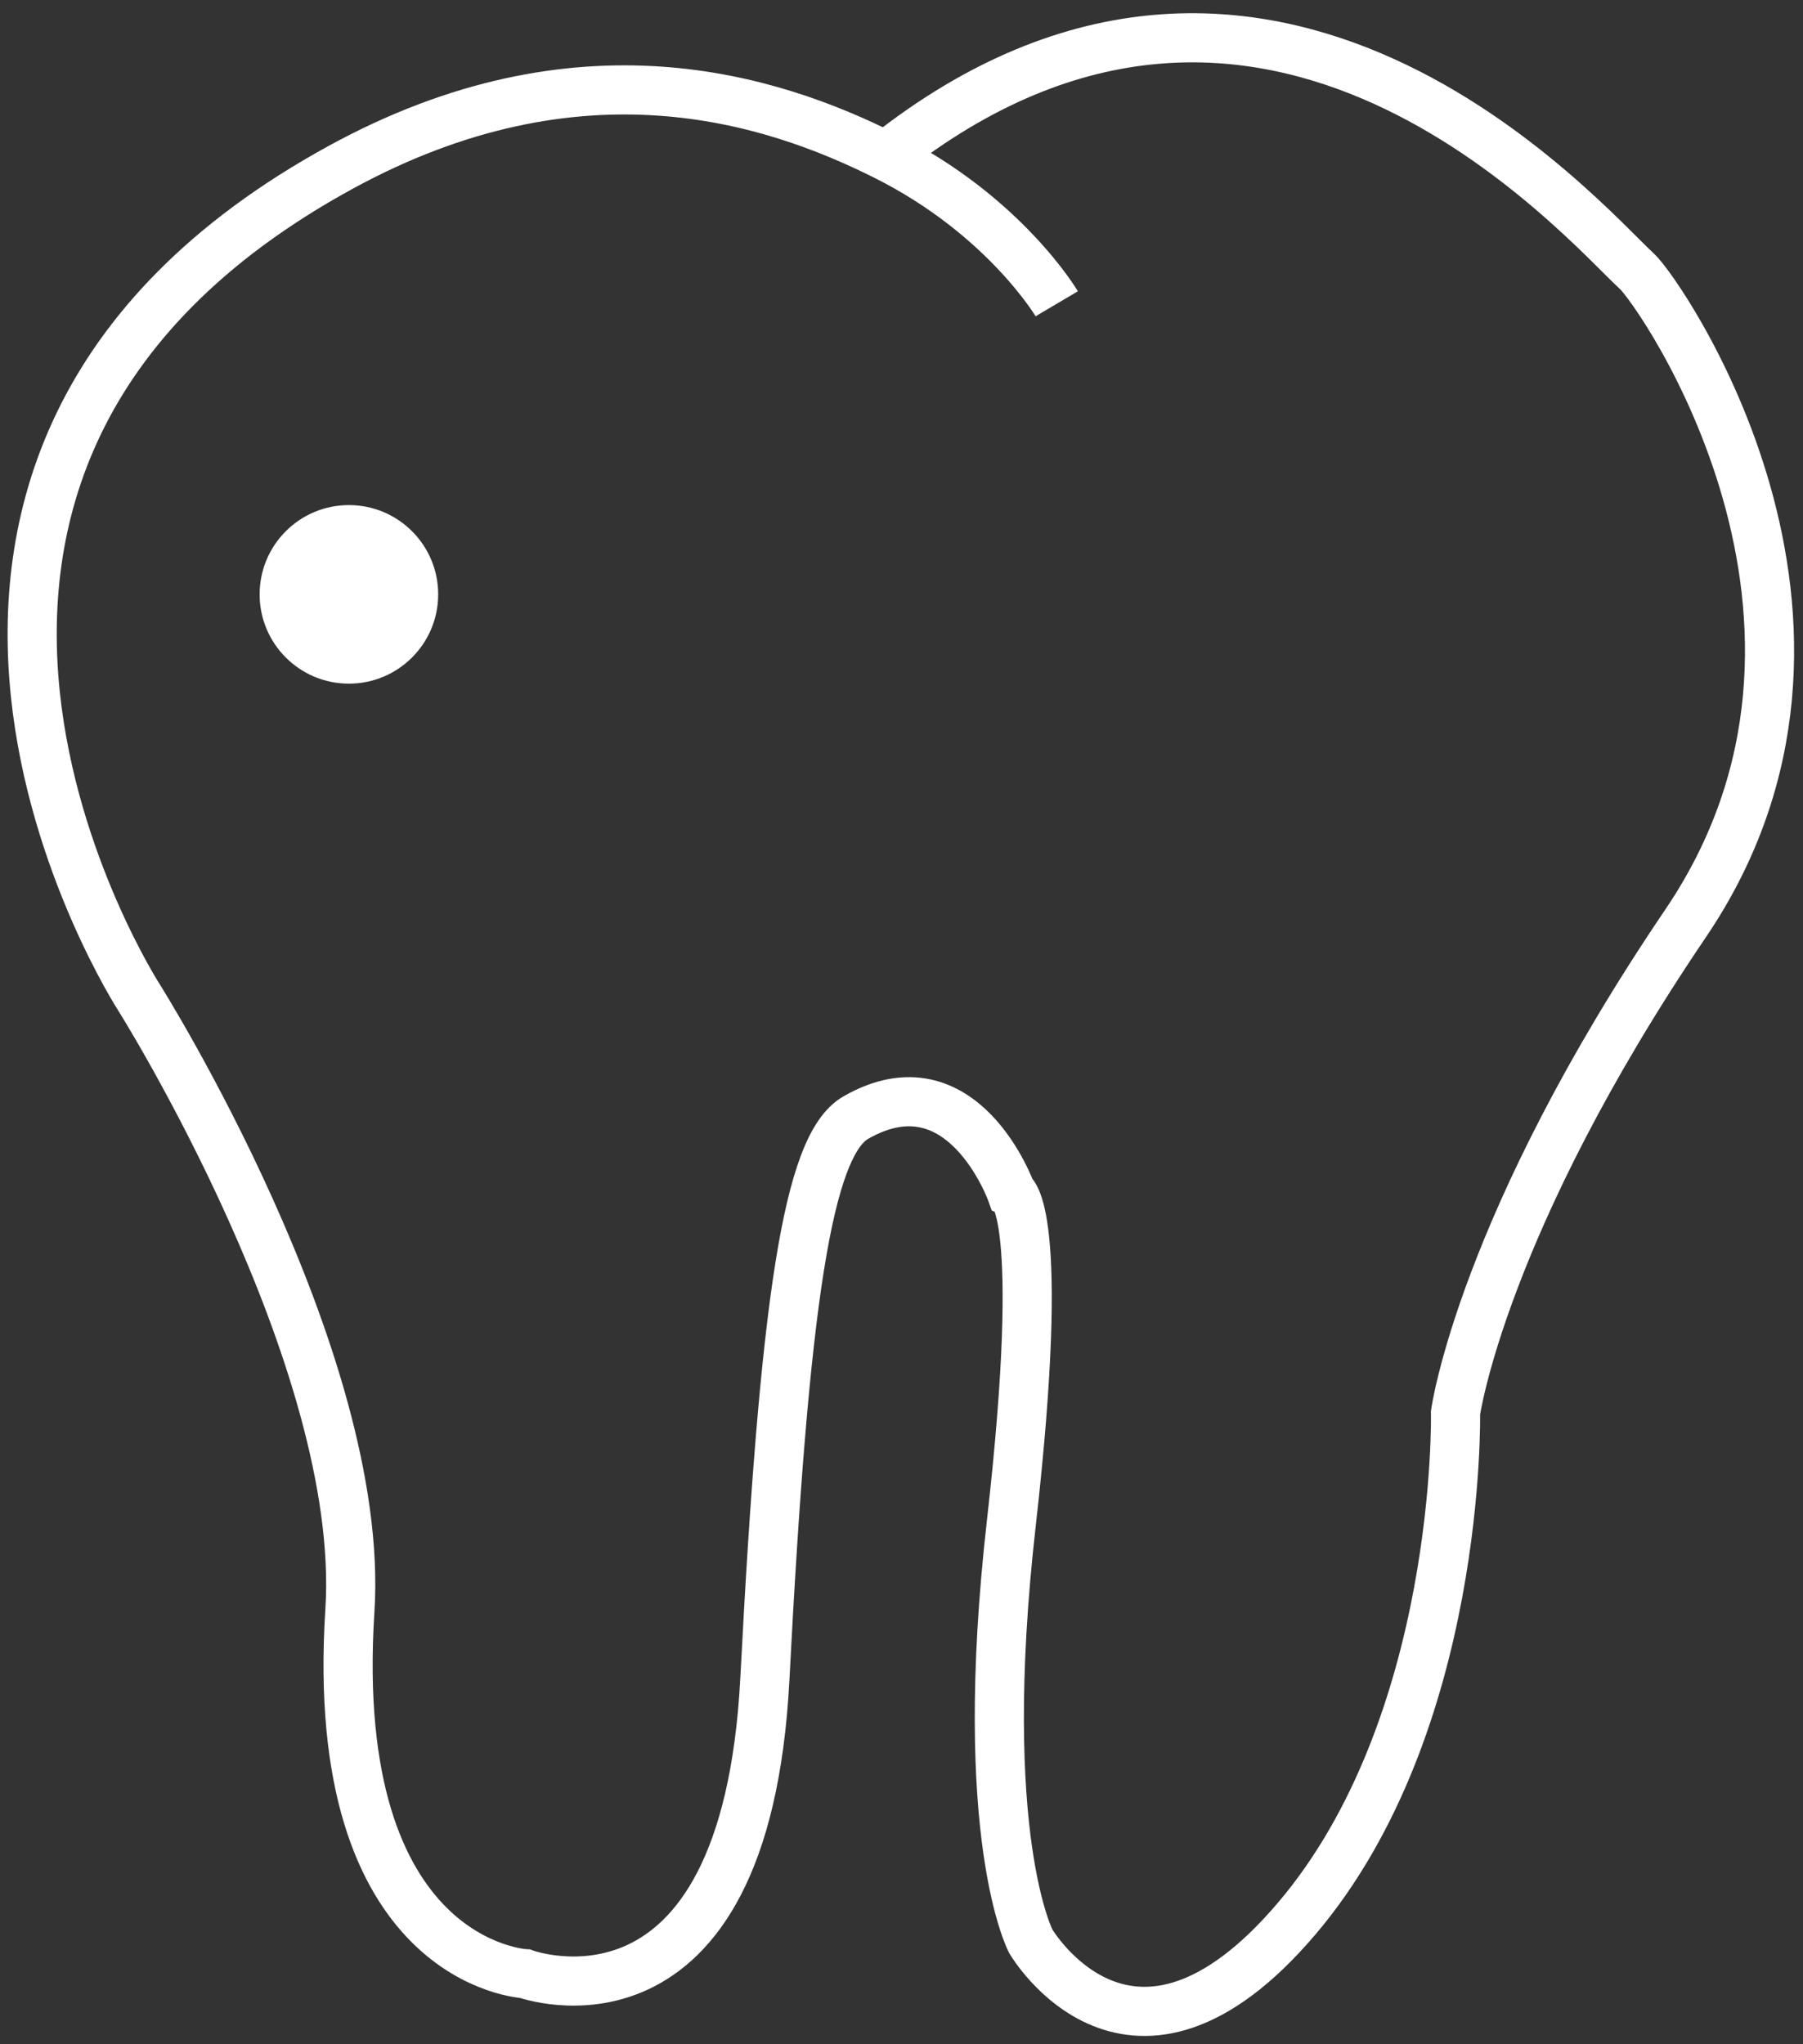 <?xml version="1.0" encoding="UTF-8"?>
<svg id="_Слой_1" data-name="Слой_1" xmlns="http://www.w3.org/2000/svg" version="1.1" viewBox="0 0 366.95 416">
  <rect x="0" y="0" width="366.95" height="416" fill="#333333" stroke="none"/>
  <!-- Generator: Adobe Illustrator 29.0.1, SVG Export Plug-In . SVG Version: 2.1.0 Build 192)  -->
  <defs>
    <style>
      .st0 {
        fill: #fff;
      }

      .st1 {
        fill: none;
        stroke: #fff;
        stroke-miterlimit: 10;
        stroke-width: 10px;
      }
    </style>
  </defs>
  <path class="st1" d="M215.07,61.82s-10.59-17.93-34.8-30.07c-23.39-11.73-62.41-24.28-111.04,2.36C-41.63,94.83,28.32,203.04,28.32,203.04c0,0,46.19,73.35,42.89,124.72-4.62,71.95,35.63,73.91,35.63,73.91,0,0,44.87,16.5,48.83-60.05,3.96-76.55,8.68-108.53,18.48-114.16,21.78-12.52,31.68,15.2,31.68,15.2,0,0,7.26,3.28,0,67.29-7.26,64.01,3.96,85.13,3.96,85.13,0,0,20.46,34.97,54.11-4.62,33.65-39.59,32.33-102.94,32.33-102.94,0,0,5.28-38.27,46.85-99.64,41.57-61.37-5.31-128.43-9.9-132.64-11.06-10.15-75.23-85.11-152.92-23.47"/>
  <circle class="st0" cx="71.01" cy="120.96" r="18.17"/>
</svg>